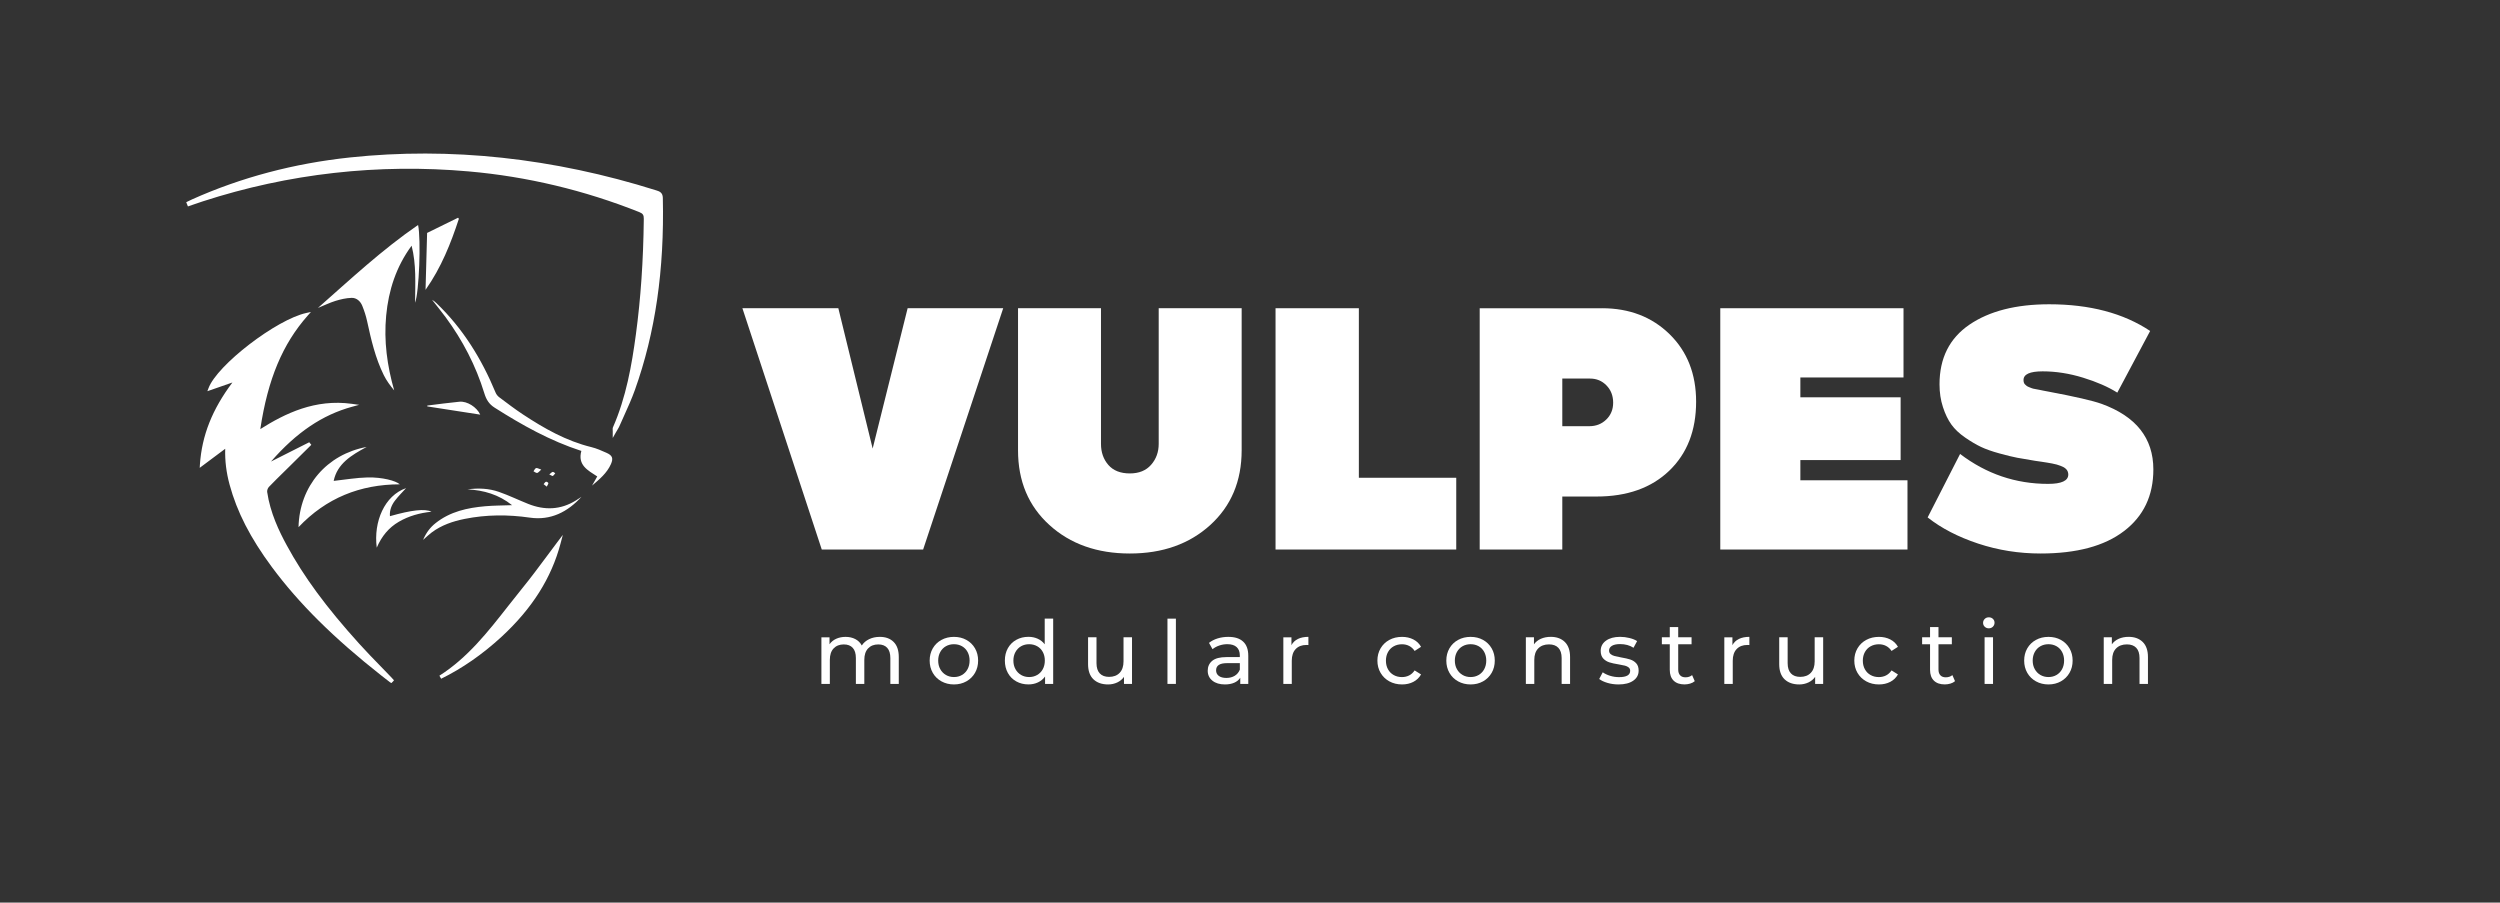 <?xml version="1.0" encoding="UTF-8"?> <svg xmlns="http://www.w3.org/2000/svg" width="842" height="304" viewBox="0 0 842 304" fill="none"><rect x="0" y="0" width="842" height="304" fill="#333333" stroke="none"/><g clip-path="url(#clip0_136_2)"><path d="M293.911 151.071L305.691 103.811H337.881L310.911 185.081H276.771L250.041 103.811H282.351L293.911 151.071Z" fill="white"></path><path d="M407.621 176.821C400.571 183.221 391.541 186.421 380.531 186.421C369.521 186.421 360.491 183.221 353.441 176.821C346.391 170.421 342.871 162.041 342.871 151.671V103.811H370.811V149.491C370.811 152.331 371.641 154.691 373.301 156.601C374.961 158.501 377.371 159.451 380.531 159.451C383.611 159.451 386.001 158.481 387.701 156.531C389.401 154.591 390.251 152.241 390.251 149.481V103.801H418.191V151.661C418.181 162.041 414.661 170.421 407.621 176.821Z" fill="white"></path><path d="M490.462 185.081H429.602V103.811H457.662V160.911H490.462V185.081Z" fill="white"></path><path d="M539.541 103.811C548.771 103.811 556.361 106.731 562.321 112.561C568.271 118.391 571.251 125.961 571.251 135.281C571.251 145.001 568.231 152.751 562.201 158.541C556.171 164.331 548.011 167.231 537.721 167.231H526.181V185.091H498.361V103.821H539.541V103.811ZM526.181 143.541H535.291C537.561 143.541 539.461 142.791 541.001 141.291C542.541 139.791 543.311 137.911 543.311 135.641C543.311 133.291 542.561 131.351 541.061 129.811C539.561 128.271 537.721 127.501 535.531 127.501H526.181V143.541Z" fill="white"></path><path d="M606.361 154.961V161.761H642.441V185.081H579.391V103.811H641.101V127.131H606.361V133.811H640.131V154.951H606.361V154.961Z" fill="white"></path><path d="M687.26 186.42C679.97 186.42 672.96 185.31 666.24 183.08C659.52 180.85 653.85 177.92 649.23 174.27L660.16 152.89C668.99 159.61 678.87 162.97 689.8 162.97C694.33 162.97 696.6 161.92 696.6 159.81C696.6 159.49 696.54 159.16 696.42 158.84C696.3 158.52 696.12 158.23 695.87 157.99C695.63 157.75 695.361 157.55 695.081 157.38C694.791 157.22 694.43 157.06 693.99 156.89C693.54 156.73 693.121 156.59 692.711 156.46C692.301 156.34 691.78 156.22 691.13 156.1C690.48 155.98 689.92 155.88 689.43 155.8C688.94 155.72 688.29 155.62 687.49 155.5C686.68 155.38 685.99 155.28 685.42 155.2C682.91 154.8 680.9 154.45 679.41 154.17C677.91 153.89 675.911 153.4 673.401 152.71C670.891 152.02 668.821 151.29 667.201 150.52C665.581 149.75 663.8 148.7 661.85 147.36C659.91 146.02 658.37 144.57 657.23 142.99C656.09 141.41 655.14 139.45 654.38 137.1C653.61 134.75 653.23 132.2 653.23 129.45C653.23 120.62 656.59 113.92 663.31 109.34C670.03 104.77 678.98 102.48 690.16 102.48C703.85 102.48 715.18 105.48 724.17 111.47L713.11 132.24C710.03 130.3 706.19 128.62 701.57 127.2C696.95 125.78 692.421 125.07 687.961 125.07C683.671 125.07 681.521 126.04 681.521 127.99C681.521 128.31 681.561 128.6 681.641 128.84C681.721 129.08 681.84 129.29 682 129.45C682.16 129.61 682.34 129.77 682.55 129.94C682.75 130.1 683.021 130.24 683.341 130.37C683.661 130.49 683.97 130.61 684.25 130.73C684.53 130.85 684.941 130.95 685.461 131.03C685.991 131.11 686.41 131.19 686.74 131.27C687.06 131.35 687.551 131.45 688.201 131.57C688.851 131.69 689.371 131.79 689.781 131.87C698.851 133.57 704.84 134.95 707.76 136C719.42 140.21 725.25 147.58 725.25 158.11C725.25 166.94 721.95 173.86 715.35 178.88C708.78 183.91 699.41 186.42 687.26 186.42Z" fill="white"></path><path d="M300.98 216.21C302.14 217.36 302.71 219.05 302.71 221.31V230.35H299.87V221.64C299.87 220.12 299.52 218.97 298.82 218.2C298.12 217.43 297.12 217.04 295.81 217.04C294.37 217.04 293.22 217.49 292.37 218.39C291.52 219.29 291.1 220.58 291.1 222.26V230.35H288.26V221.64C288.26 220.12 287.91 218.97 287.21 218.2C286.51 217.43 285.51 217.04 284.2 217.04C282.76 217.04 281.61 217.49 280.76 218.39C279.91 219.29 279.49 220.58 279.49 222.26V230.35H276.65V214.65H279.38V216.99C279.95 216.18 280.7 215.56 281.63 215.14C282.56 214.72 283.62 214.5 284.8 214.5C286.02 214.5 287.11 214.75 288.06 215.24C289.01 215.73 289.74 216.45 290.25 217.4C290.84 216.49 291.67 215.78 292.72 215.27C293.77 214.76 294.97 214.5 296.29 214.5C298.26 214.49 299.83 215.06 300.98 216.21Z" fill="white"></path><path d="M317.081 229.48C315.831 228.79 314.861 227.84 314.161 226.62C313.461 225.4 313.111 224.03 313.111 222.49C313.111 220.95 313.461 219.57 314.161 218.36C314.861 217.15 315.831 216.2 317.081 215.52C318.321 214.84 319.731 214.5 321.291 214.5C322.851 214.5 324.251 214.84 325.481 215.52C326.711 216.2 327.681 217.15 328.381 218.36C329.081 219.57 329.431 220.95 329.431 222.49C329.431 224.03 329.081 225.41 328.381 226.62C327.681 227.83 326.711 228.79 325.481 229.48C324.251 230.17 322.851 230.52 321.291 230.52C319.731 230.52 318.331 230.17 317.081 229.48ZM324.001 227.33C324.801 226.87 325.431 226.21 325.881 225.37C326.331 224.53 326.561 223.57 326.561 222.48C326.561 221.39 326.331 220.43 325.881 219.59C325.431 218.75 324.801 218.1 324.001 217.65C323.201 217.2 322.301 216.97 321.291 216.97C320.281 216.97 319.381 217.2 318.581 217.65C317.781 218.1 317.151 218.75 316.681 219.59C316.221 220.43 315.981 221.39 315.981 222.48C315.981 223.57 316.211 224.53 316.681 225.37C317.141 226.21 317.781 226.86 318.581 227.33C319.381 227.79 320.281 228.03 321.291 228.03C322.301 228.03 323.201 227.8 324.001 227.33Z" fill="white"></path><path d="M354.709 208.361V230.341H351.979V227.851C351.349 228.721 350.549 229.381 349.579 229.831C348.609 230.291 347.539 230.511 346.379 230.511C344.859 230.511 343.499 230.171 342.289 229.501C341.079 228.831 340.139 227.891 339.459 226.671C338.779 225.451 338.439 224.061 338.439 222.481C338.439 220.901 338.779 219.511 339.459 218.301C340.139 217.101 341.079 216.161 342.289 215.491C343.499 214.821 344.859 214.481 346.379 214.481C347.509 214.481 348.539 214.691 349.489 215.121C350.439 215.551 351.229 216.171 351.859 217.001V208.351H354.709V208.361ZM349.319 227.331C350.129 226.871 350.759 226.211 351.219 225.371C351.669 224.531 351.899 223.571 351.899 222.481C351.899 221.391 351.669 220.431 351.219 219.591C350.769 218.751 350.129 218.101 349.319 217.651C348.509 217.201 347.609 216.971 346.619 216.971C345.609 216.971 344.709 217.201 343.909 217.651C343.109 218.101 342.479 218.751 342.009 219.591C341.549 220.431 341.309 221.391 341.309 222.481C341.309 223.571 341.539 224.531 342.009 225.371C342.469 226.211 343.109 226.861 343.909 227.331C344.709 227.791 345.609 228.031 346.619 228.031C347.609 228.031 348.509 227.801 349.319 227.331Z" fill="white"></path><path d="M381.261 214.641V230.341H378.561V227.971C377.991 228.781 377.231 229.411 376.291 229.851C375.351 230.291 374.331 230.521 373.221 230.521C371.131 230.521 369.481 229.941 368.271 228.791C367.061 227.631 366.461 225.931 366.461 223.681V214.641H369.301V223.351C369.301 224.871 369.671 226.021 370.401 226.801C371.131 227.581 372.181 227.971 373.541 227.971C375.041 227.971 376.231 227.521 377.101 226.611C377.971 225.701 378.401 224.421 378.401 222.761V214.641H381.261Z" fill="white"></path><path d="M393.201 208.36H396.041V230.34H393.201V208.36Z" fill="white"></path><path d="M418.69 216.09C419.85 217.16 420.42 218.75 420.42 220.86V230.34H417.72V228.27C417.25 229 416.57 229.56 415.69 229.94C414.81 230.32 413.77 230.52 412.56 230.52C410.8 230.52 409.39 230.1 408.34 229.25C407.28 228.4 406.76 227.28 406.76 225.9C406.76 224.52 407.26 223.41 408.27 222.57C409.28 221.73 410.88 221.31 413.07 221.31H417.57V220.75C417.57 219.53 417.21 218.59 416.5 217.94C415.79 217.29 414.74 216.96 413.36 216.96C412.43 216.96 411.52 217.11 410.63 217.42C409.74 217.73 408.99 218.14 408.38 218.65L407.19 216.52C408 215.87 408.97 215.37 410.09 215.02C411.22 214.67 412.41 214.5 413.67 214.5C415.87 214.49 417.54 215.02 418.69 216.09ZM415.86 227.6C416.65 227.12 417.22 226.43 417.58 225.54V223.35H413.2C410.79 223.35 409.58 224.16 409.58 225.78C409.58 226.57 409.89 227.19 410.5 227.65C411.11 228.1 411.96 228.33 413.05 228.33C414.13 228.33 415.07 228.08 415.86 227.6Z" fill="white"></path><path d="M437.14 215.2C438.11 214.73 439.28 214.49 440.67 214.49V217.25C440.51 217.23 440.29 217.22 440.02 217.22C438.48 217.22 437.27 217.68 436.39 218.6C435.51 219.52 435.07 220.83 435.07 222.53V230.35H432.23V214.65H434.96V217.29C435.44 216.37 436.17 215.68 437.14 215.2Z" fill="white"></path><path d="M467.93 229.48C466.68 228.79 465.69 227.84 464.98 226.62C464.27 225.41 463.91 224.03 463.91 222.49C463.91 220.95 464.27 219.57 464.98 218.36C465.69 217.15 466.67 216.2 467.93 215.52C469.18 214.84 470.61 214.5 472.21 214.5C473.63 214.5 474.9 214.79 476.02 215.36C477.14 215.93 478 216.76 478.61 217.85L476.45 219.24C475.96 218.49 475.34 217.93 474.61 217.55C473.88 217.17 473.07 216.99 472.18 216.99C471.15 216.99 470.23 217.22 469.41 217.67C468.59 218.12 467.95 218.77 467.48 219.61C467.02 220.45 466.78 221.41 466.78 222.5C466.78 223.61 467.01 224.58 467.48 225.42C467.94 226.26 468.59 226.91 469.41 227.36C470.23 227.82 471.15 228.04 472.18 228.04C473.07 228.04 473.88 227.85 474.61 227.48C475.34 227.1 475.95 226.54 476.45 225.79L478.61 227.15C478 228.24 477.13 229.07 476.02 229.65C474.9 230.23 473.63 230.52 472.21 230.52C470.62 230.52 469.19 230.17 467.93 229.48Z" fill="white"></path><path d="M491.091 229.48C489.841 228.79 488.871 227.84 488.171 226.62C487.471 225.4 487.121 224.03 487.121 222.49C487.121 220.95 487.471 219.57 488.171 218.36C488.871 217.15 489.841 216.2 491.091 215.52C492.331 214.84 493.741 214.5 495.301 214.5C496.861 214.5 498.261 214.84 499.491 215.52C500.721 216.2 501.691 217.15 502.391 218.36C503.091 219.57 503.441 220.95 503.441 222.49C503.441 224.03 503.091 225.41 502.391 226.62C501.691 227.83 500.721 228.79 499.491 229.48C498.261 230.17 496.861 230.52 495.301 230.52C493.741 230.52 492.331 230.17 491.091 229.48ZM498.011 227.33C498.811 226.87 499.441 226.21 499.891 225.37C500.341 224.53 500.571 223.57 500.571 222.48C500.571 221.39 500.341 220.43 499.891 219.59C499.441 218.75 498.811 218.1 498.011 217.65C497.211 217.2 496.311 216.97 495.301 216.97C494.291 216.97 493.391 217.2 492.591 217.65C491.791 218.1 491.161 218.75 490.691 219.59C490.231 220.43 489.991 221.39 489.991 222.48C489.991 223.57 490.221 224.53 490.691 225.37C491.151 226.21 491.791 226.86 492.591 227.33C493.391 227.79 494.291 228.03 495.301 228.03C496.301 228.03 497.211 227.8 498.011 227.33Z" fill="white"></path><path d="M527.04 216.22C528.21 217.38 528.8 219.07 528.8 221.3V230.34H525.96V221.63C525.96 220.11 525.59 218.96 524.86 218.19C524.13 217.42 523.08 217.03 521.72 217.03C520.18 217.03 518.97 217.48 518.08 218.38C517.19 219.28 516.75 220.57 516.75 222.25V230.34H513.91V214.64H516.64V217.01C517.21 216.2 517.99 215.58 518.97 215.14C519.95 214.71 521.06 214.49 522.3 214.49C524.28 214.49 525.87 215.07 527.04 216.22Z" fill="white"></path><path d="M541.401 230C540.211 229.65 539.291 229.21 538.611 228.68L539.801 226.43C540.491 226.92 541.331 227.32 542.321 227.62C543.311 227.92 544.301 228.06 545.311 228.06C547.801 228.06 549.041 227.35 549.041 225.93C549.041 225.46 548.871 225.08 548.541 224.8C548.201 224.52 547.781 224.32 547.281 224.19C546.781 224.06 546.061 223.92 545.131 223.76C543.871 223.56 542.831 223.34 542.031 223.08C541.231 222.82 540.541 222.39 539.971 221.78C539.401 221.17 539.111 220.31 539.111 219.2C539.111 217.78 539.701 216.64 540.891 215.78C542.081 214.92 543.671 214.49 545.661 214.49C546.711 214.49 547.751 214.62 548.801 214.88C549.851 215.14 550.711 215.48 551.381 215.92L550.171 218.17C548.891 217.34 547.381 216.93 545.641 216.93C544.431 216.93 543.521 217.13 542.881 217.52C542.251 217.92 541.931 218.44 541.931 219.09C541.931 219.6 542.111 220.01 542.461 220.3C542.811 220.59 543.251 220.81 543.781 220.95C544.311 221.09 545.041 221.25 545.991 221.42C547.251 221.64 548.281 221.87 549.061 222.12C549.841 222.37 550.511 222.79 551.061 223.38C551.611 223.97 551.891 224.8 551.891 225.87C551.891 227.29 551.281 228.42 550.071 229.26C548.861 230.1 547.201 230.52 545.111 230.52C543.821 230.52 542.581 230.35 541.401 230Z" fill="white"></path><path d="M570.791 229.42C570.371 229.78 569.861 230.05 569.251 230.23C568.641 230.41 568.011 230.51 567.351 230.51C565.771 230.51 564.541 230.09 563.681 229.24C562.811 228.39 562.381 227.18 562.381 225.6V216.98H559.711V214.64H562.381V211.2H565.221V214.64H569.721V216.98H565.221V225.48C565.221 226.33 565.431 226.98 565.861 227.44C566.291 227.9 566.891 228.12 567.681 228.12C568.551 228.12 569.291 227.87 569.901 227.38L570.791 229.42Z" fill="white"></path><path d="M585.66 215.2C586.63 214.73 587.8 214.49 589.19 214.49V217.25C589.03 217.23 588.81 217.22 588.54 217.22C587 217.22 585.79 217.68 584.91 218.6C584.03 219.52 583.59 220.83 583.59 222.53V230.35H580.75V214.65H583.48V217.29C583.96 216.37 584.69 215.68 585.66 215.2Z" fill="white"></path><path d="M614.04 214.641V230.341H611.34V227.971C610.77 228.781 610.01 229.411 609.07 229.851C608.13 230.291 607.11 230.521 606 230.521C603.91 230.521 602.26 229.941 601.05 228.791C599.84 227.631 599.24 225.931 599.24 223.681V214.641H602.08V223.351C602.08 224.871 602.45 226.021 603.18 226.801C603.91 227.581 604.96 227.971 606.32 227.971C607.82 227.971 609.01 227.521 609.88 226.611C610.75 225.701 611.18 224.421 611.18 222.761V214.641H614.04Z" fill="white"></path><path d="M628.551 229.48C627.301 228.79 626.311 227.84 625.601 226.62C624.891 225.41 624.531 224.03 624.531 222.49C624.531 220.95 624.891 219.57 625.601 218.36C626.311 217.15 627.291 216.2 628.551 215.52C629.801 214.84 631.231 214.5 632.831 214.5C634.251 214.5 635.521 214.79 636.641 215.36C637.761 215.93 638.621 216.76 639.231 217.85L637.071 219.24C636.581 218.49 635.961 217.93 635.231 217.55C634.501 217.17 633.691 216.99 632.801 216.99C631.771 216.99 630.851 217.22 630.031 217.67C629.211 218.12 628.571 218.77 628.101 219.61C627.641 220.45 627.401 221.41 627.401 222.5C627.401 223.61 627.631 224.58 628.101 225.42C628.561 226.26 629.211 226.91 630.031 227.36C630.851 227.82 631.771 228.04 632.801 228.04C633.691 228.04 634.501 227.85 635.231 227.48C635.961 227.1 636.571 226.54 637.071 225.79L639.231 227.15C638.621 228.24 637.751 229.07 636.641 229.65C635.521 230.23 634.251 230.52 632.831 230.52C631.231 230.52 629.801 230.17 628.551 229.48Z" fill="white"></path><path d="M658.451 229.42C658.031 229.78 657.521 230.05 656.911 230.23C656.301 230.41 655.671 230.51 655.011 230.51C653.431 230.51 652.201 230.09 651.341 229.24C650.471 228.39 650.041 227.18 650.041 225.6V216.98H647.371V214.64H650.041V211.2H652.881V214.64H657.381V216.98H652.881V225.48C652.881 226.33 653.091 226.98 653.521 227.44C653.951 227.9 654.551 228.12 655.341 228.12C656.211 228.12 656.951 227.87 657.561 227.38L658.451 229.42Z" fill="white"></path><path d="M668.45 211.08C668.08 210.72 667.9 210.29 667.9 209.78C667.9 209.27 668.08 208.83 668.45 208.46C668.82 208.09 669.28 207.91 669.83 207.91C670.38 207.91 670.84 208.08 671.21 208.43C671.58 208.78 671.76 209.21 671.76 209.72C671.76 210.25 671.58 210.7 671.21 211.07C670.84 211.44 670.38 211.62 669.83 211.62C669.28 211.62 668.82 211.44 668.45 211.08ZM668.41 214.64H671.25V230.34H668.41V214.64Z" fill="white"></path><path d="M685.71 229.48C684.46 228.79 683.49 227.84 682.79 226.62C682.09 225.4 681.74 224.03 681.74 222.49C681.74 220.95 682.09 219.57 682.79 218.36C683.49 217.15 684.46 216.2 685.71 215.52C686.95 214.84 688.36 214.5 689.92 214.5C691.48 214.5 692.88 214.84 694.11 215.52C695.34 216.2 696.31 217.15 697.01 218.36C697.71 219.57 698.06 220.95 698.06 222.49C698.06 224.03 697.71 225.41 697.01 226.62C696.31 227.83 695.34 228.79 694.11 229.48C692.88 230.17 691.48 230.52 689.92 230.52C688.36 230.52 686.96 230.17 685.71 229.48ZM692.63 227.33C693.43 226.87 694.06 226.21 694.51 225.37C694.96 224.53 695.19 223.57 695.19 222.48C695.19 221.39 694.96 220.43 694.51 219.59C694.06 218.75 693.43 218.1 692.63 217.65C691.83 217.2 690.93 216.97 689.92 216.97C688.91 216.97 688.01 217.2 687.21 217.65C686.41 218.1 685.78 218.75 685.31 219.59C684.85 220.43 684.61 221.39 684.61 222.48C684.61 223.57 684.84 224.53 685.31 225.37C685.77 226.21 686.41 226.86 687.21 227.33C688.01 227.79 688.91 228.03 689.92 228.03C690.93 228.03 691.83 227.8 692.63 227.33Z" fill="white"></path><path d="M721.671 216.22C722.841 217.38 723.431 219.07 723.431 221.3V230.34H720.591V221.63C720.591 220.11 720.221 218.96 719.491 218.19C718.761 217.42 717.711 217.03 716.351 217.03C714.811 217.03 713.601 217.48 712.711 218.38C711.821 219.28 711.381 220.57 711.381 222.25V230.34H708.541V214.64H711.271V217.01C711.841 216.2 712.621 215.58 713.601 215.14C714.581 214.71 715.691 214.49 716.931 214.49C718.911 214.49 720.491 215.07 721.671 216.22Z" fill="white"></path><path d="M131.851 230.05L131.421 229.84L130.471 229.1C129.781 228.57 129.101 228.04 128.421 227.51C112.391 214.89 100.691 203.28 91.581 191C84.331 181.22 79.801 172.39 77.321 163.21C76.211 159.11 75.731 155.15 75.851 151.15L67.261 157.57L67.331 156.46C67.991 146.69 71.471 137.87 78.281 128.82L69.841 131.76L70.221 130.75C73.101 122.95 93.141 107.56 103.201 105.4L104.721 105.07L103.691 106.23C95.171 115.84 90.211 127.68 87.671 144.52C96.021 139.24 106.151 134.3 118.511 136.01L120.961 136.35L118.571 137C108.571 139.74 99.841 145.62 91.271 155.45L104.151 148.95L104.851 149.82L97.531 157.06C96.901 157.68 96.261 158.31 95.631 158.93C93.951 160.58 92.211 162.28 90.561 164C90.181 164.4 89.911 165.19 89.981 165.68C91.011 172.74 94.031 178.97 96.551 183.61C102.321 194.26 109.881 204.53 121.061 216.89C123.401 219.48 125.891 222.04 128.291 224.5C129.421 225.67 130.561 226.83 131.681 228.01C131.841 228.18 132.001 228.35 132.151 228.52L132.701 229.13L131.851 230.05ZM148.571 228.6L147.991 227.57C157.471 221.56 164.361 212.77 171.021 204.27C172.651 202.18 174.291 200.1 175.961 198.05C178.771 194.6 181.471 190.96 184.091 187.44C185.301 185.81 186.511 184.17 187.741 182.55L189.561 180.15L188.791 183.06C185.711 194.7 179.211 204.97 168.931 214.46C162.521 220.36 155.681 225.12 148.571 228.6ZM206.371 147.51V145.29C206.371 145.02 206.361 144.82 206.351 144.68C206.341 144.4 206.331 144.2 206.421 143.98C210.891 133.81 212.791 122.9 214.171 112.61C215.801 100.52 216.671 87.81 216.831 73.73C216.851 72.41 216.521 71.92 215.301 71.43C196.811 64.07 177.491 59.46 157.861 57.73C127.381 55.04 97.251 58.43 68.291 67.82C67.271 68.15 66.251 68.51 65.231 68.86L63.291 69.53L62.721 68.1L63.691 67.63C64.051 67.45 64.411 67.28 64.781 67.11C81.171 59.77 99.031 55.03 117.861 53.03C151.611 49.45 186.321 53.18 221.011 64.11C222.031 64.43 223.201 64.8 223.241 66.62C223.791 90.93 220.711 112.1 213.831 131.35C212.781 134.29 211.471 137.18 210.211 139.97C209.671 141.16 209.131 142.36 208.611 143.55C208.451 143.93 208.241 144.26 207.971 144.72C207.821 144.96 207.661 145.24 207.461 145.58L206.371 147.51ZM140.811 75.77C128.691 84.1 118.121 93.98 107.071 103.72C109.221 102.84 111.061 101.94 112.991 101.34C114.741 100.8 116.581 100.38 118.401 100.32C120.091 100.27 121.381 101.44 122.011 102.99C122.691 104.66 123.261 106.41 123.641 108.17C124.991 114.4 126.421 120.6 129.261 126.35C130.171 128.19 131.411 129.86 132.761 131.49C130.391 123.19 129.251 114.84 130.061 106.29C130.871 97.73 133.441 89.79 138.631 82.75C140.241 89.07 139.851 95.48 139.791 101.96C141.151 98.56 141.841 80.6 140.811 75.77ZM195.801 151.87C194.491 156.65 197.941 158.39 201.151 160.47C200.561 161.5 199.981 162.52 199.401 163.55C201.871 161.44 204.421 159.36 205.771 156.29C206.631 154.33 206.231 153.38 204.271 152.51C202.621 151.77 200.931 151.02 199.181 150.59C190.721 148.52 183.301 144.31 176.131 139.58C173.381 137.77 170.761 135.75 168.111 133.77C167.611 133.39 167.161 132.82 166.921 132.24C162.221 120.9 155.911 110.63 146.981 102.09C146.541 101.67 146.081 101.27 145.511 100.97C147.021 102.9 148.581 104.8 150.041 106.77C155.811 114.61 160.261 123.13 163.121 132.45C163.761 134.54 164.661 136.09 166.621 137.32C175.831 143.17 185.281 148.46 195.801 151.87ZM112.381 161.97C113.581 156.18 118.301 153.32 123.491 150.53C110.101 153.02 100.871 163.68 100.541 177.55C109.861 167.71 121.321 163.14 134.661 163.12C133.261 161.9 128.761 160.7 123.801 160.8C120.011 160.89 116.231 161.55 112.381 161.97ZM157.471 164.82C162.961 165.11 167.991 166.57 172.461 170.14C169.321 170.26 166.371 170.24 163.441 170.5C157.411 171.02 151.601 172.3 146.701 176.19C144.921 177.6 143.561 179.35 142.491 181.84C143.671 180.81 144.501 179.99 145.421 179.31C148.721 176.86 152.511 175.57 156.481 174.77C163.781 173.3 171.081 173.27 178.461 174.34C185.481 175.35 191.161 172.44 195.841 167.33C195.221 167.74 194.601 168.16 193.961 168.55C188.801 171.76 183.401 171.92 177.861 169.7C174.581 168.39 171.381 166.83 168.051 165.67C164.651 164.48 161.061 164.33 157.471 164.82ZM143.321 97.62C148.631 90.07 151.831 81.99 154.551 73.69C154.461 73.57 154.371 73.45 154.271 73.33C150.691 75.09 147.121 76.84 143.851 78.45C143.681 84.92 143.511 91.07 143.321 97.62ZM136.771 164.4C129.511 166.89 125.751 175.71 126.891 184.45C128.551 180.59 130.941 177.7 134.331 175.73C137.691 173.77 141.361 172.76 145.321 172.35C143.141 171.26 138.641 171.76 131.331 173.85C131.161 171.82 131.891 170.08 133.061 168.56C134.211 167.06 135.571 165.72 136.771 164.4ZM143.911 136.88C149.831 137.8 155.751 138.72 161.751 139.65C160.551 137.1 157.351 135.05 154.731 135.3C151.121 135.64 147.521 136.15 143.921 136.59C143.921 136.69 143.921 136.78 143.911 136.88ZM182.301 158.16C181.411 157.88 180.901 157.53 180.551 157.65C180.181 157.78 179.961 158.35 179.681 158.73C180.091 158.93 180.531 159.33 180.911 159.29C181.281 159.25 181.611 158.75 182.301 158.16ZM185.001 159.79C185.611 160.06 186.001 160.39 186.191 160.29C186.531 160.12 186.741 159.71 187.011 159.39C186.721 159.22 186.401 158.89 186.141 158.94C185.821 159 185.551 159.36 185.001 159.79ZM184.141 163.9C184.401 163.37 184.701 163.03 184.691 162.71C184.681 162.53 184.091 162.17 183.881 162.25C183.561 162.36 183.351 162.77 183.091 163.06C183.381 163.29 183.681 163.52 184.141 163.9Z" fill="white"></path></g><defs><clipPath id="clip0_136_2"><rect width="841.89" height="304" fill="white"></rect></clipPath></defs></svg> 
